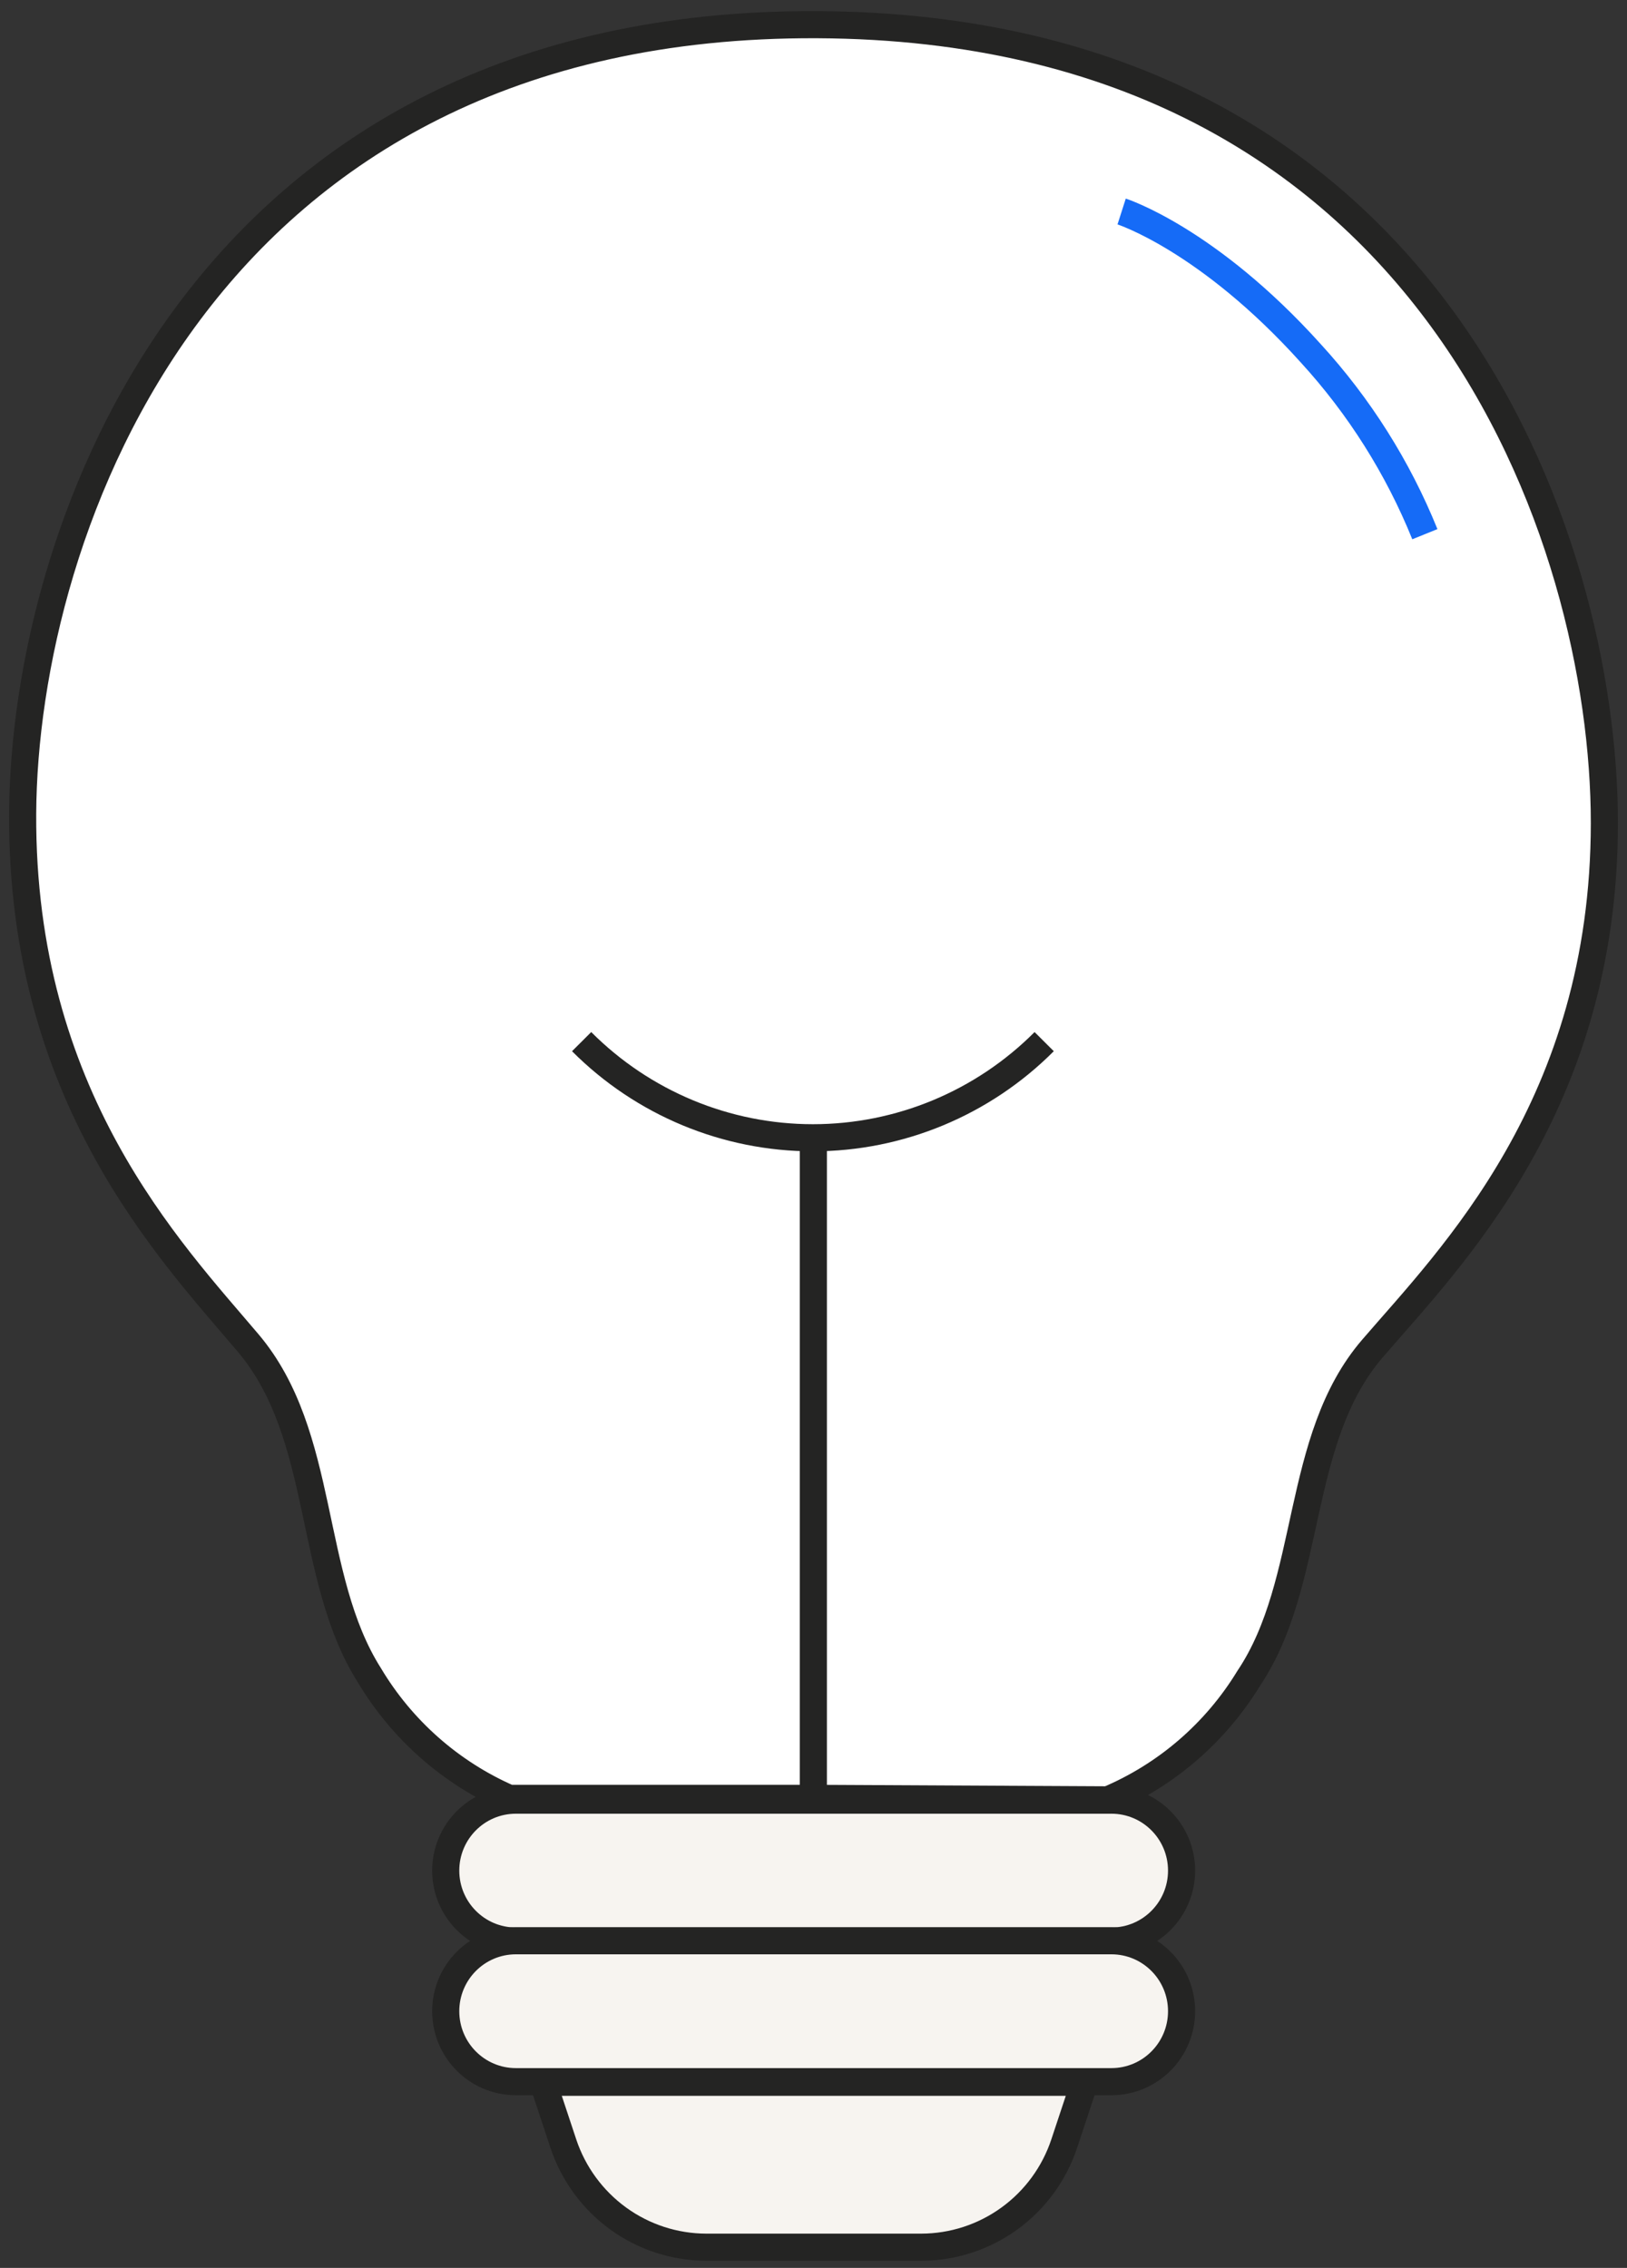 <svg fill="none" height="92" viewBox="0 0 66 92" width="66" xmlns="http://www.w3.org/2000/svg"><rect x="0" y="0" width="66" height="92" fill="#333333" stroke="none"/><g stroke-miterlimit="10" stroke-width="1.1"><g stroke="#242423"><path d="m45.085 73.025h-24.158c-1.572 0-2.846 1.28-2.846 2.858 0 1.579 1.274 2.858 2.846 2.858h24.158c1.572 0 2.846-1.28 2.846-2.858 0-1.579-1.274-2.858-2.846-2.858z" fill="#f7f4f0"/><path d="m45.085 78.729h-24.158c-1.572 0-2.846 1.28-2.846 2.858 0 1.579 1.274 2.858 2.846 2.858h24.158c1.572 0 2.846-1.28 2.846-2.858 0-1.579-1.274-2.858-2.846-2.858z" fill="#f7f4f0"/><path d="m22.027 84.47.825 2.486c.406 1.223 1.185 2.286 2.225 3.041s2.291 1.161 3.575 1.163h8.719c1.284-.002 2.534-.408 3.575-1.163 1.041-.754 1.819-1.818 2.225-3.041l.825-2.486z" fill="#f7f4f0"/><path d="m32.504 72.953h-11.852c-2.362-1.031-4.345-2.778-5.669-4.996-2.523-3.987-1.746-9.728-4.915-13.475-3.169-3.747-9.209-9.992-9.149-21.474.06-11.482 7.212-32.127 32.243-32.007 25.031.12 31.92 20.933 31.92 32.379 0 11.445-6.243 17.643-9.412 21.33s-2.392 9.464-5.011 13.367c-1.344 2.206-3.343 3.933-5.717 4.936l-11.84-.06z" fill="#fff"/><path d="m42.358 42.255c-2.489 2.497-5.864 3.9-9.382 3.9s-6.893-1.403-9.382-3.9"/><path d="m32.994 72.941v-26.506"/></g><path d="m45.5 8.58s3.5 1.12 7.67 5.75c1.969 2.151 3.537 4.636 4.63 7.34" stroke="#156bf7"/></g></svg>